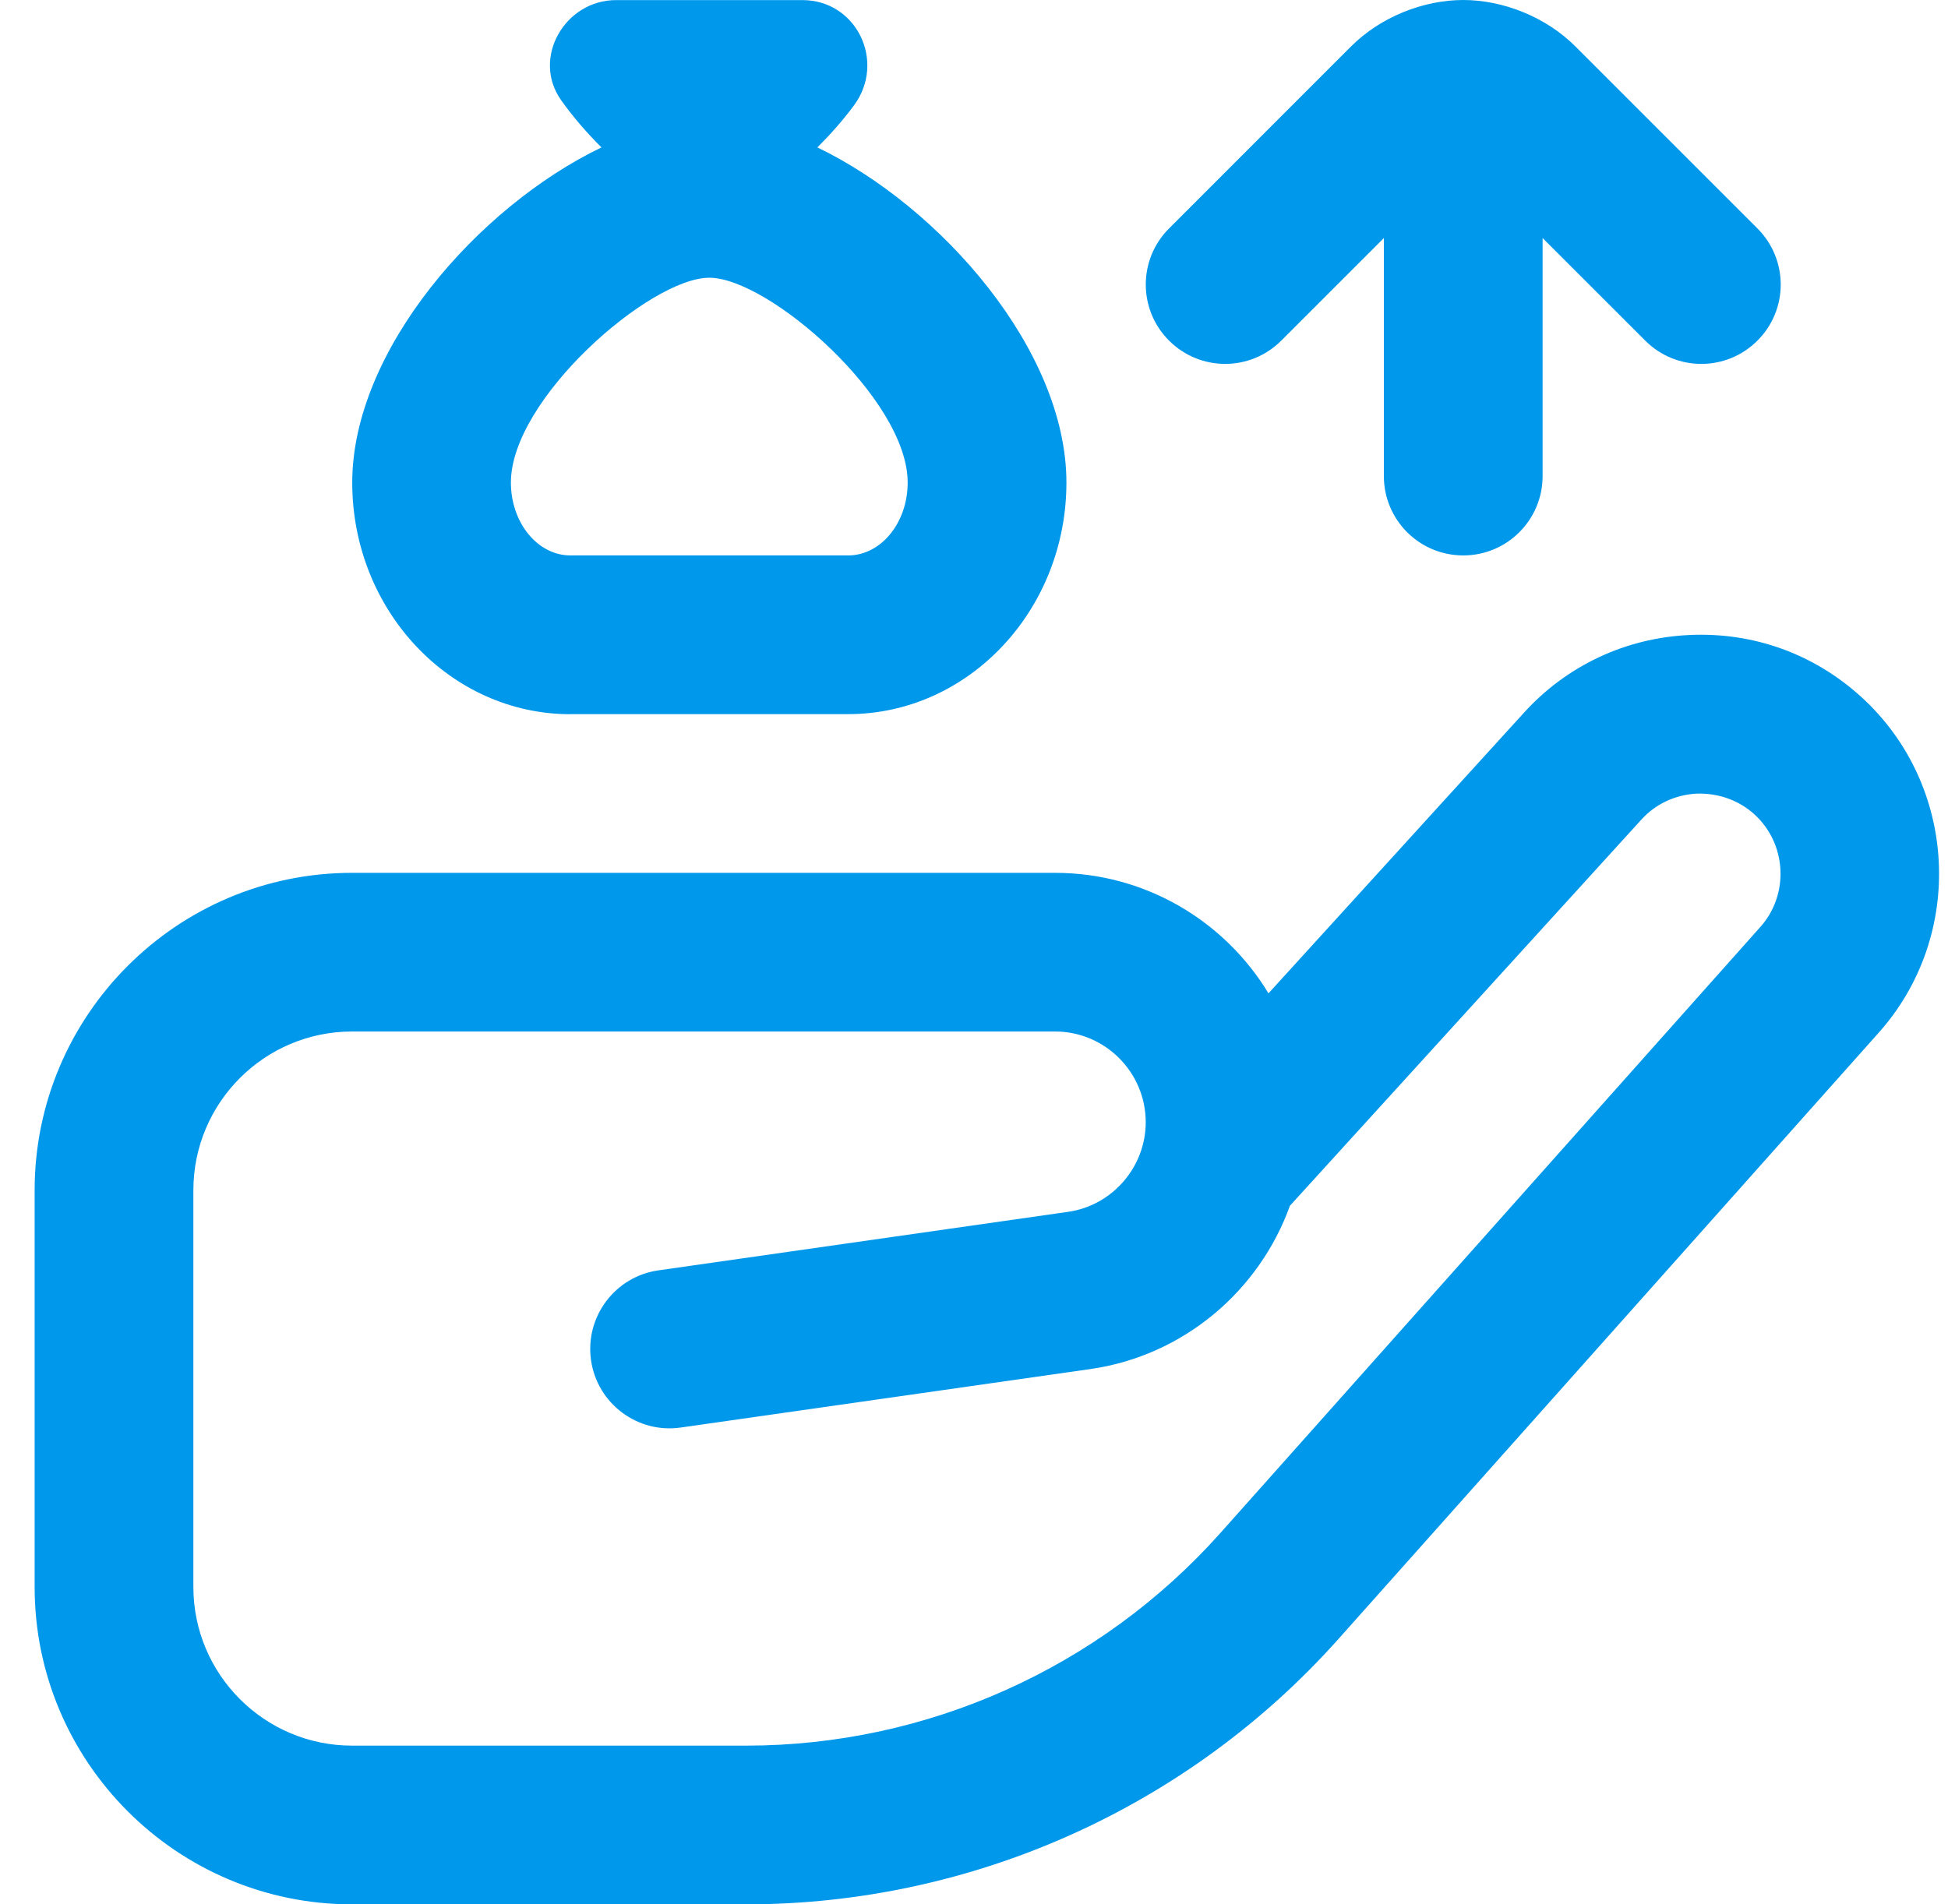 <svg width="45" height="44" viewBox="0 0 45 44" fill="none" xmlns="http://www.w3.org/2000/svg">
<g clip-path="url(#clip0_55_490)">
<path d="M43 16.106C41.909 15.112 40.514 14.602 39.023 14.672C37.549 14.74 36.191 15.38 35.201 16.471L29.303 22.951C28.293 21.283 26.461 20.167 24.373 20.167H8.133C4.089 20.167 0.8 23.456 0.8 27.5V36.667C0.8 40.711 4.089 44 8.133 44H17.236C22.459 44 27.448 41.763 30.925 37.862L43.399 23.861C45.405 21.613 45.225 18.135 43 16.106ZM40.662 21.421L28.188 35.424C25.405 38.542 21.414 40.333 17.236 40.333H8.133C6.111 40.333 4.467 38.689 4.467 36.667V27.5C4.467 25.478 6.111 23.833 8.133 23.833H24.373C25.526 23.833 26.467 24.774 26.467 25.929C26.467 26.963 25.695 27.856 24.67 28L15.208 29.352C14.207 29.495 13.511 30.424 13.653 31.427C13.796 32.432 14.73 33.128 15.727 32.983L25.189 31.632C27.343 31.324 29.092 29.823 29.798 27.859L37.914 18.94C38.246 18.573 38.702 18.361 39.196 18.337C39.694 18.322 40.165 18.487 40.53 18.817C41.276 19.499 41.337 20.667 40.662 21.422V21.421ZM27.006 7.87C26.289 7.154 26.289 5.995 27.006 5.278L31.209 1.074C31.893 0.389 32.885 0 33.802 0C34.718 0 35.71 0.389 36.394 1.074L40.598 5.278C41.315 5.995 41.315 7.154 40.598 7.87C40.24 8.228 39.771 8.408 39.302 8.408C38.833 8.408 38.363 8.228 38.006 7.87L35.635 5.5V11C35.635 12.012 34.816 12.833 33.802 12.833C32.788 12.833 31.968 12.012 31.968 11V5.5L29.598 7.87C28.881 8.587 27.723 8.587 27.006 7.87ZM13.177 16.5H19.593C22.375 16.5 24.635 14.098 24.635 11.149C24.635 8.096 21.737 4.781 18.882 3.406C19.183 3.106 19.473 2.779 19.729 2.433C20.472 1.425 19.788 0.002 18.536 0.002H14.233C13.049 0.002 12.277 1.34 12.959 2.31C13.236 2.702 13.558 3.071 13.894 3.406C11.037 4.781 8.137 8.098 8.137 11.15C8.137 14.102 10.398 16.502 13.179 16.502L13.177 16.5ZM16.385 6.417C17.751 6.417 20.968 9.216 20.968 11.149C20.968 12.078 20.352 12.833 19.593 12.833H13.177C12.418 12.833 11.802 12.076 11.802 11.149C11.802 9.216 15.019 6.417 16.385 6.417Z" fill="#0098EA"/>
</g>
<defs>
<clipPath id="clip0_55_490">
<rect width="44" height="44" fill="white" transform="translate(0.8)"/>
</clipPath>
</defs>
</svg>
